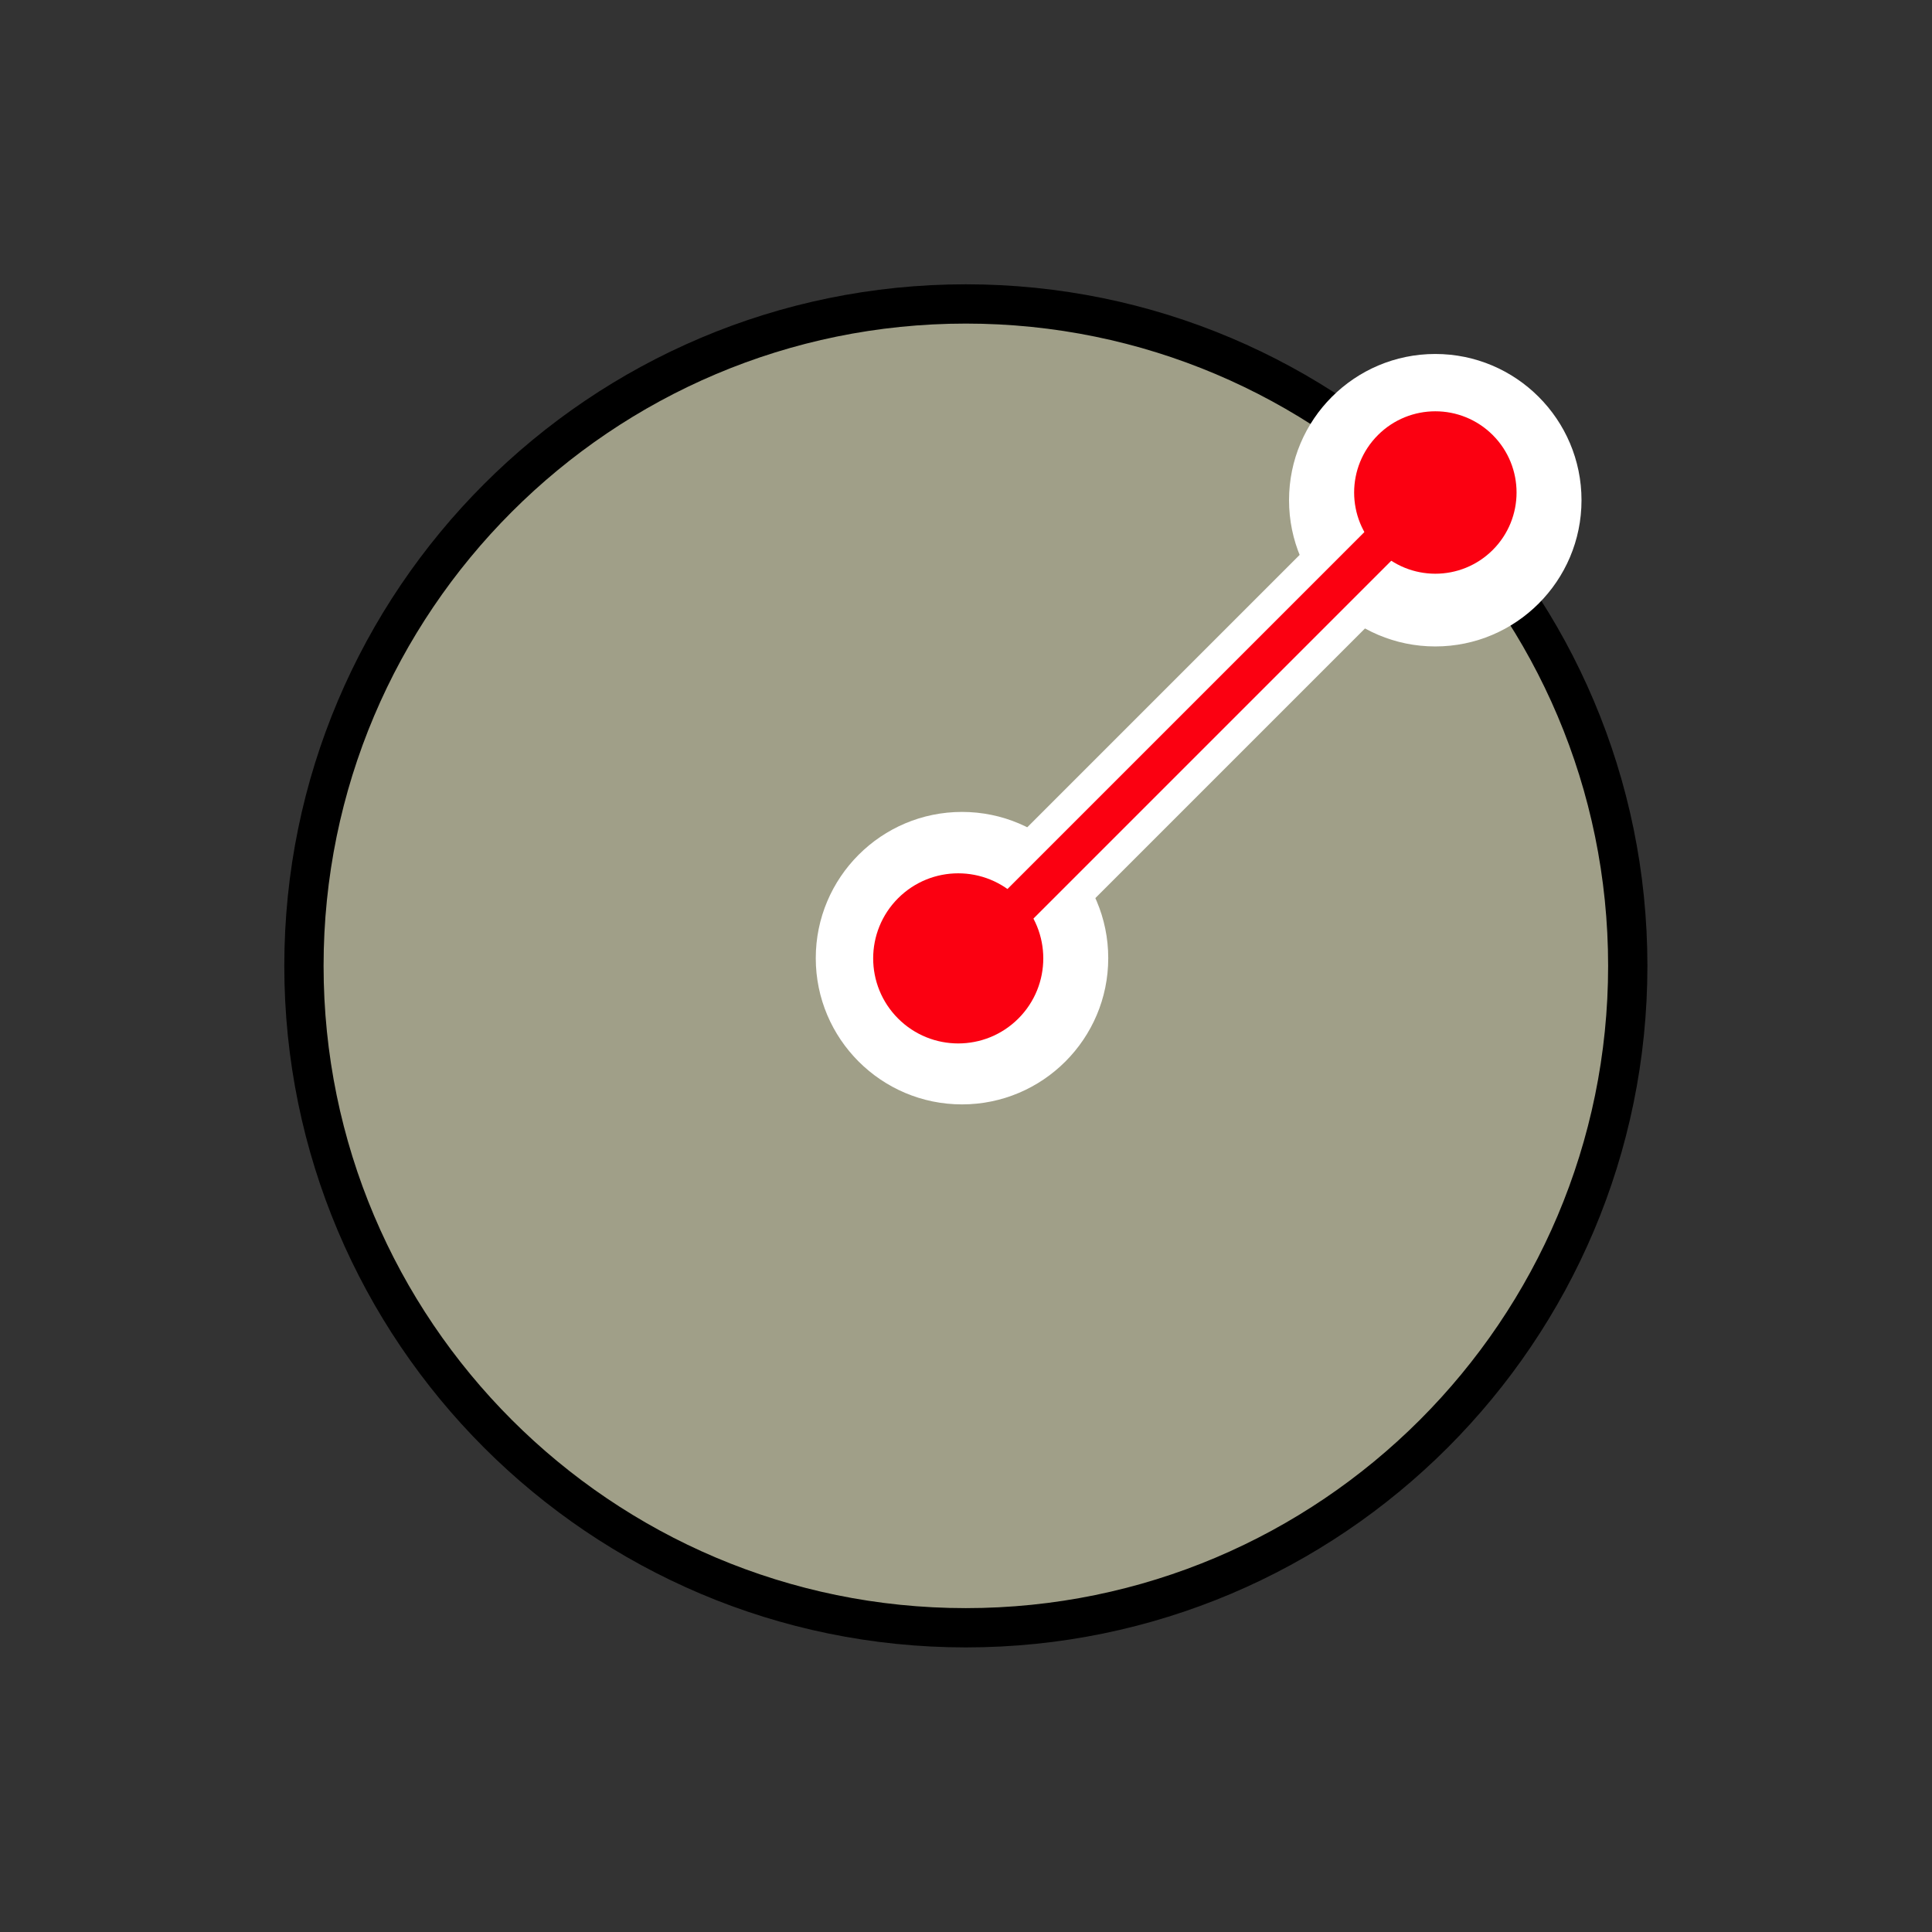 <?xml version="1.0" encoding="UTF-8" standalone="no"?>
<svg width="512px" height="512px" viewBox="0 0 512 512" version="1.1" xmlns="http://www.w3.org/2000/svg" xmlns:xlink="http://www.w3.org/1999/xlink" xmlns:sketch="http://www.bohemiancoding.com/sketch/ns">
    <rect x="0" y="0" width="512" height="512" fill="#333333" stroke="none"/>
    <!-- Generator: Sketch 3.3 (11970) - http://www.bohemiancoding.com/sketch -->
    <title>tb_circle</title>
    <desc>Created with Sketch.</desc>
    <defs></defs>
    <g id="Page-1" stroke="none" stroke-width="1" fill="none" fill-rule="evenodd" sketch:type="MSPage">
        <g id="tb_circle" sketch:type="MSArtboardGroup">
            <path d="M80.548,255.961 C80.548,159.17 159.17,80.548 255.96,80.548 C352.751,80.548 431.374,159.17 431.374,255.961 C431.374,352.752 352.751,431.374 255.96,431.374 C159.17,431.374 80.548,352.752 80.548,255.961 L80.548,255.961 Z" id="Fill-1542" fill="#A09F88" sketch:type="MSShapeGroup"></path>
            <path d="M80.548,255.961 C80.548,159.171 159.17,80.548 255.96,80.548 C352.751,80.548 431.374,159.171 431.374,255.961 C431.374,352.752 352.751,431.374 255.96,431.374 C159.17,431.374 80.548,352.752 80.548,255.961 L80.548,255.961 Z" id="Stroke-1543" stroke="#000000" stroke-width="10.41" stroke-linecap="round" sketch:type="MSShapeGroup"></path>
            <path d="M255.961,253.921 L379.362,130.52" id="Stroke-22444" stroke="#FFFFFF" stroke-width="26.025" stroke-linecap="round" stroke-linejoin="round" sketch:type="MSShapeGroup"></path>
            <path d="M341.608,132.559 C341.608,111.174 358.978,93.806 380.362,93.806 C401.746,93.806 419.116,111.174 419.116,132.559 C419.116,153.943 401.746,171.314 380.362,171.314 C358.978,171.314 341.608,153.943 341.608,132.559 L341.608,132.559 Z" id="Fill-22445" fill="#FFFFFF" sketch:type="MSShapeGroup"></path>
            <path d="M216.187,253.921 C216.187,232.537 233.557,215.167 254.94,215.167 C276.325,215.167 293.695,232.537 293.695,253.921 C293.695,275.305 276.325,292.675 254.94,292.675 C233.557,292.675 216.187,275.305 216.187,253.921 L216.187,253.921 Z" id="Fill-22446" fill="#FFFFFF" sketch:type="MSShapeGroup"></path>
            <path d="M267.219,242.723 L367.164,142.778" id="Stroke-23218" stroke="#FB0011" stroke-width="10.41" stroke-linecap="round" stroke-linejoin="round" sketch:type="MSShapeGroup"></path>
            <path d="M267.199,241.663 C273.971,248.432 273.971,259.41 267.199,266.18 C260.43,272.952 249.452,272.952 242.683,266.18 C235.911,259.41 235.911,248.432 242.683,241.663 C249.452,234.891 260.43,234.891 267.199,241.663" id="Fill-23219" fill="#FB0011" sketch:type="MSShapeGroup"></path>
            <path d="M266.199,241.721 C272.971,248.492 272.971,259.469 266.199,266.24 C259.43,273.011 248.452,273.011 241.683,266.24 C234.911,259.469 234.911,248.492 241.683,241.721 C248.452,234.951 259.43,234.951 266.199,241.721" id="Stroke-23220" stroke="#FB0011" stroke-width="10.41" sketch:type="MSShapeGroup"></path>
            <path d="M391.92,118.982 C398.293,125.355 398.293,135.685 391.92,142.058 C385.547,148.431 375.217,148.431 368.844,142.058 C362.471,135.685 362.471,125.355 368.844,118.982 C375.217,112.609 385.547,112.609 391.92,118.982" id="Fill-23221" fill="#FB0011" sketch:type="MSShapeGroup"></path>
            <path d="M391.92,118.982 C398.293,125.354 398.293,135.686 391.92,142.058 C385.547,148.431 375.217,148.431 368.844,142.058 C362.471,135.686 362.471,125.354 368.844,118.982 C375.217,112.61 385.547,112.61 391.92,118.982" id="Stroke-23222" stroke="#FB0011" stroke-width="10.41" sketch:type="MSShapeGroup"></path>
        </g>
    </g>
</svg>